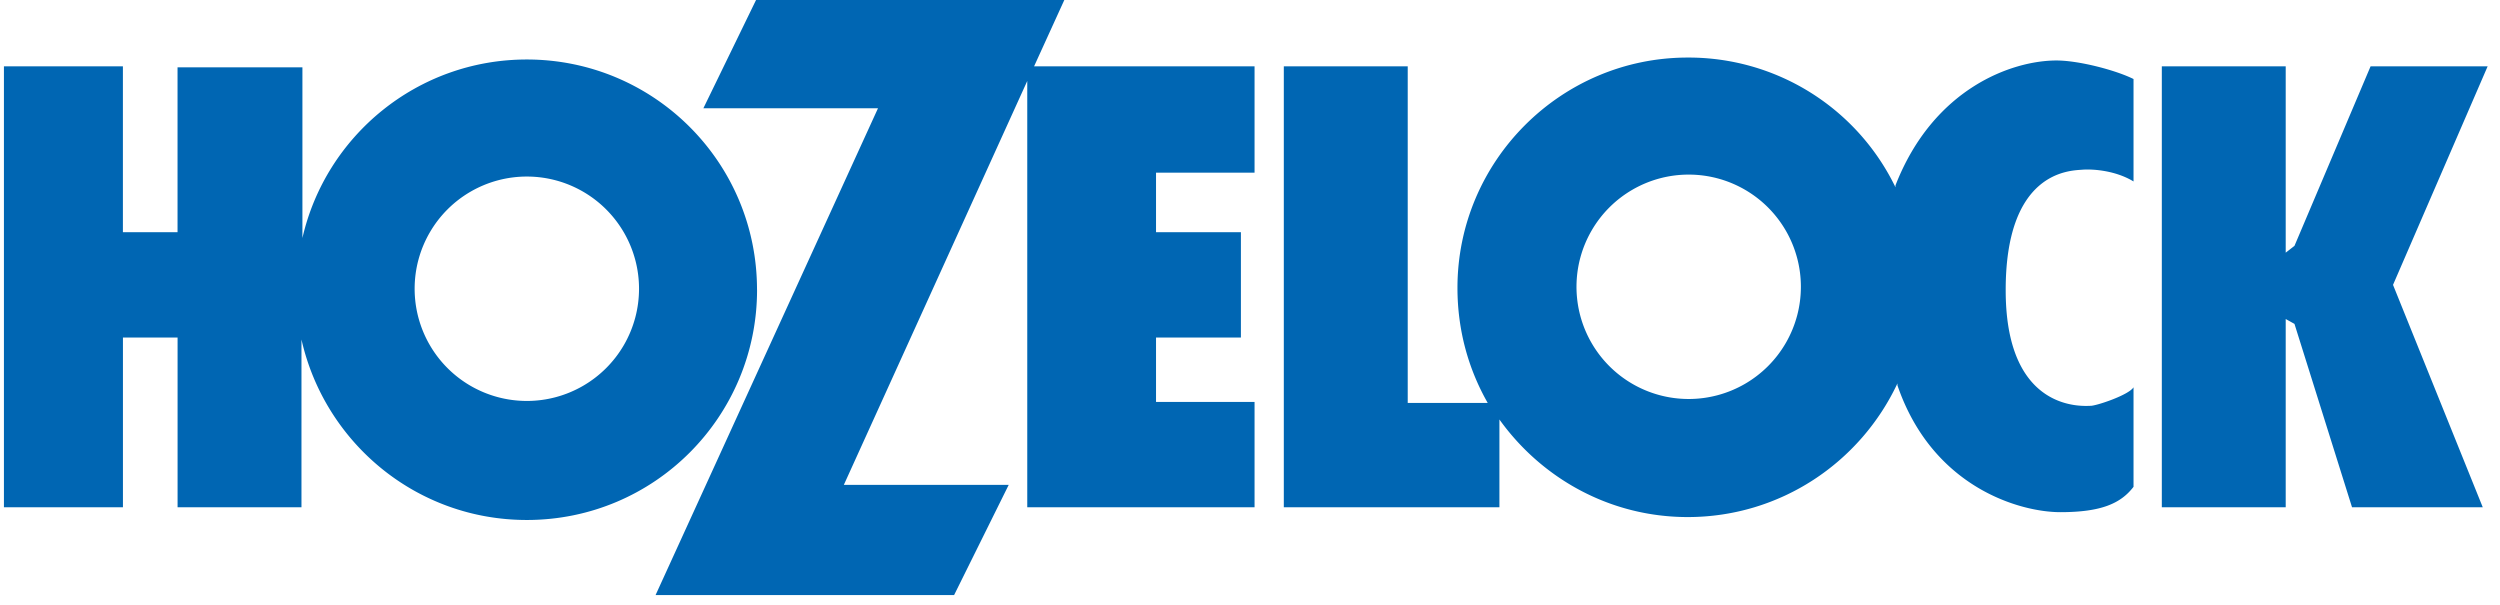 <svg width="124" height="30" viewBox="0 0 124 30" xmlns="http://www.w3.org/2000/svg"><title>hozelock</title><path d="M37.548 14.371c0-6.339-5.129-11.42-11.419-11.42-5.42 0-9.968 3.775-11.129 8.855V3.34H8.806v8.177h-2.71V3.29H.195v21.871h5.903v-8.42h2.71v8.42h6.145V16.84c1.16 5.129 5.71 8.951 11.177 8.951 6.339 0 11.42-5.129 11.42-11.419zM26.13 19.887a5.565 5.565 0 1 1 .002-11.13 5.565 5.565 0 0 1-.002 11.13zM123.387 3.29h-5.806l-3.775 8.904-.435.338V3.29h-6.145v21.871h6.145v-9.338l.435.242 2.855 9.096h6.484l-4.451-11.032 4.693-10.839zM52.79 0H37.5l-2.613 5.371h8.661L32.516 29.516h14.807l2.71-5.468h-8.178l9.097-20.032v21.145h11.274v-5.226h-4.887v-3.193h4.21v-5.226h-4.21V8.565h4.887V3.29H51.29L52.79 0zm41.226 9.194v.096A11.396 11.396 0 0 0 83.71 2.855c-6.29 0-11.42 5.129-11.42 11.42 0 2.08.533 4.015 1.5 5.709h-3.967V3.29h-6.146v21.871h10.694v-4.355c2.08 2.904 5.468 4.84 9.339 4.84 4.596 0 8.564-2.71 10.403-6.63v.097c1.742 5.08 6.097 6.29 8.08 6.29 2.033 0 3-.435 3.63-1.258V19.21c-.242.387-1.84.919-2.13.919-.29 0-4.16.387-4.21-5.613-.048-6.048 3.194-6.048 3.775-6.097.58-.048 1.694.049 2.565.581V3.92c-.871-.436-2.71-.92-3.823-.92-2.177 0-6.097 1.355-7.984 6.194zM83.758 19.79a5.565 5.565 0 1 1 .002-11.13 5.565 5.565 0 0 1-.002 11.13z" fill="#0066B3" fill-rule="evenodd"/></svg>